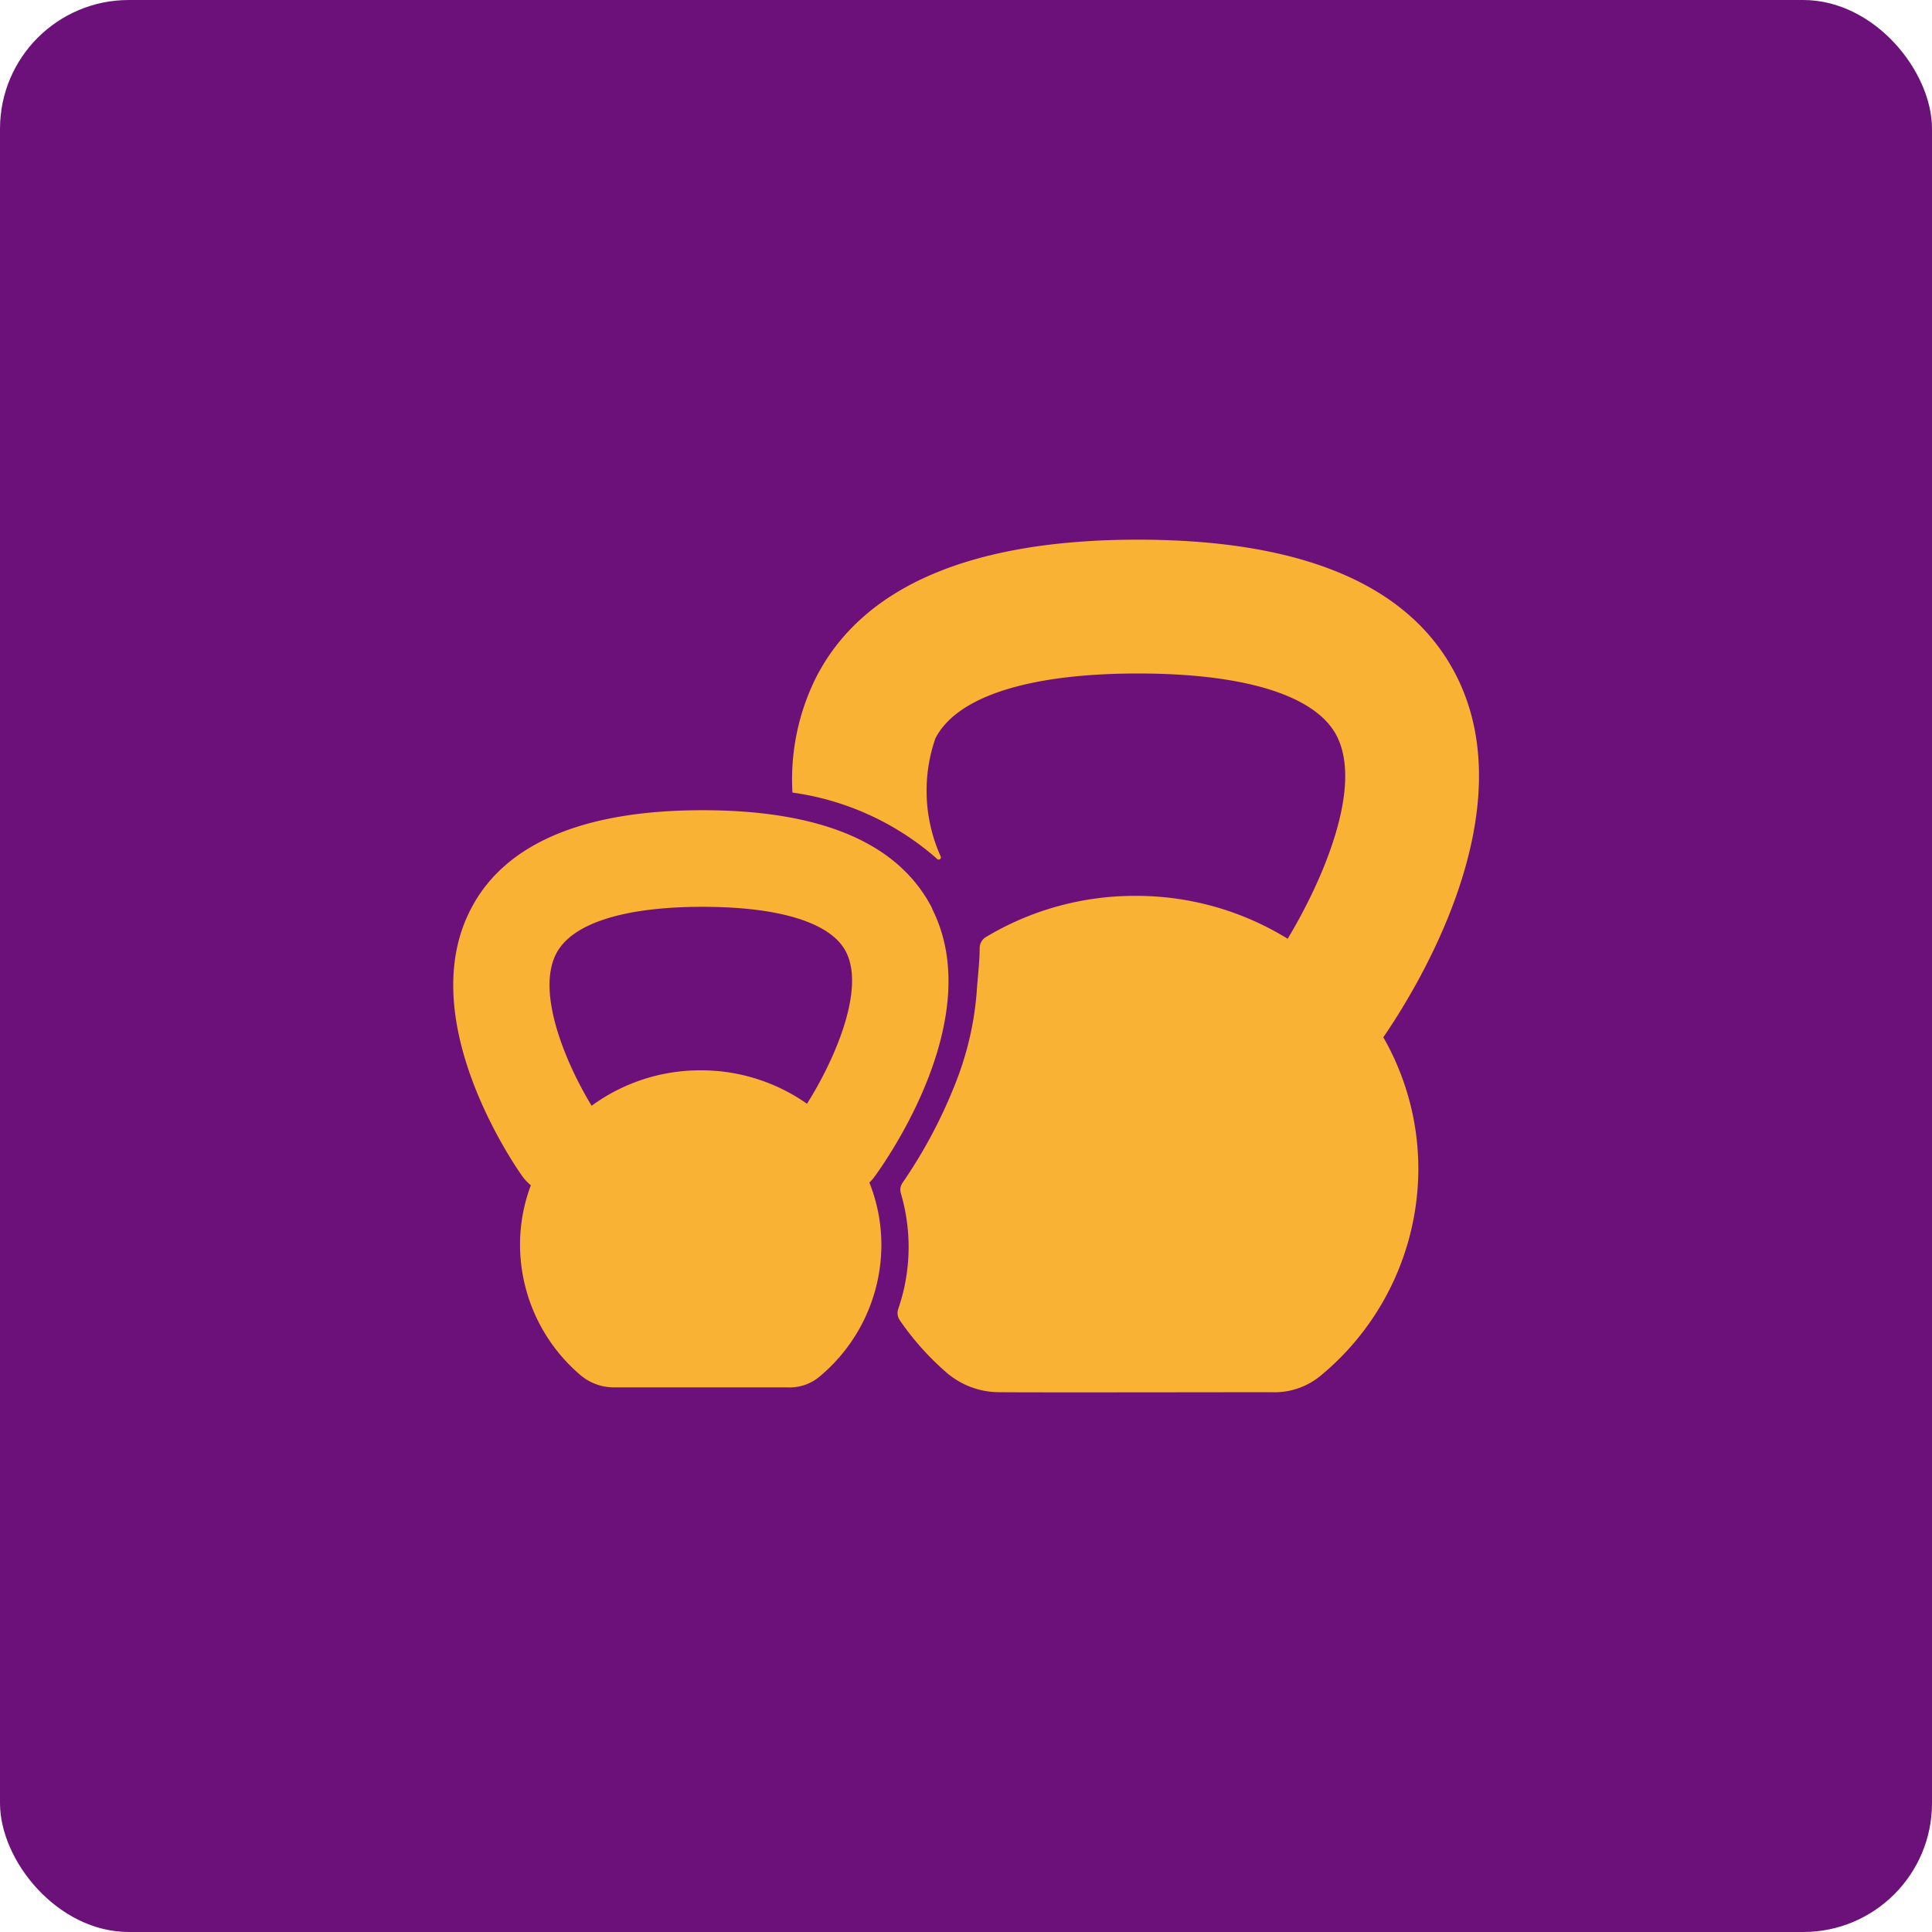 <svg xmlns="http://www.w3.org/2000/svg" xmlns:xlink="http://www.w3.org/1999/xlink" width="30" height="30" viewBox="0 0 30 30">
  <defs>
    <clipPath id="clip-path">
      <path id="Caminho_8100" data-name="Caminho 8100" d="M0,4.12H15.932V-9.12H0Z" transform="translate(0 9.12)" fill="#f9b233"/>
    </clipPath>
  </defs>
  <g id="Ícone" transform="translate(7.034 17.5)">
    <rect id="Retângulo_721" data-name="Retângulo 721" width="30" height="30" rx="2" transform="translate(-7.034 -17.5)" fill="#6b1179"/>
    <g id="Grupo_1671" data-name="Grupo 1671" transform="translate(0 -9.12)" clip-path="url(#clip-path)">
      <g id="Grupo_1669" data-name="Grupo 1669" transform="translate(5.267 0)">
        <path id="Caminho_8098" data-name="Caminho 8098" d="M3.21.658C2.5-.746.836-1.457-1.735-1.457S-6-.741-6.729.674A3.546,3.546,0,0,0-7.1,2.47a4.291,4.291,0,0,1,2.24,1.024A.035.035,0,0,0-4.8,3.457a2.483,2.483,0,0,1-.08-1.829C-4.547.979-3.429.621-1.735.621c1.674,0,2.77.346,3.089.974.405.8-.222,2.244-.764,3.145a4.478,4.478,0,0,0-2.364-.666A4.486,4.486,0,0,0-4.1,4.716a.2.2,0,0,0-.093.168c0,.215-.03.444-.048.71A4.852,4.852,0,0,1-4.575,7,7.63,7.63,0,0,1-5.391,8.53a.192.192,0,0,0-.025.164,2.959,2.959,0,0,1,.12.838,2.945,2.945,0,0,1-.161.955.2.2,0,0,0,.022.174,4.282,4.282,0,0,0,.72.809,1.256,1.256,0,0,0,.832.311c.44.006,3.78,0,4.217,0a1.124,1.124,0,0,0,.777-.264,4.173,4.173,0,0,0,1.508-3.2,4.106,4.106,0,0,0-.544-2.047C2.588,5.523,4.287,2.789,3.21.658" transform="translate(7.104 1.457)" fill="#f9b233"/>
      </g>
      <g id="Grupo_1670" data-name="Grupo 1670" transform="translate(0 4.201)">
        <path id="Caminho_8099" data-name="Caminho 8099" d="M2.316.475C1.8-.538.6-1.052-1.251-1.052s-3.076.518-3.6,1.539c-.874,1.688.63,3.9.8,4.143a.779.779,0,0,0,.134.142,2.611,2.611,0,0,0-.168.923A2.663,2.663,0,0,0-3.158,7.71a.8.8,0,0,0,.531.2c.094,0,.393,0,.762,0H.067a.72.72,0,0,0,.5-.168A2.667,2.667,0,0,0,1.526,5.7a2.608,2.608,0,0,0-.186-.97.683.683,0,0,0,.074-.084c.183-.248,1.758-2.472.9-4.167M.372,3.507a2.856,2.856,0,0,0-1.651-.52,2.852,2.852,0,0,0-1.694.55c-.383-.627-.87-1.745-.55-2.362C-3.281.706-2.474.448-1.251.448c1.206,0,2,.25,2.228.7.306.6-.2,1.717-.605,2.356" transform="translate(5.126 1.052)" fill="#f9b233"/>
      </g>
    </g>
  </g>
</svg>
